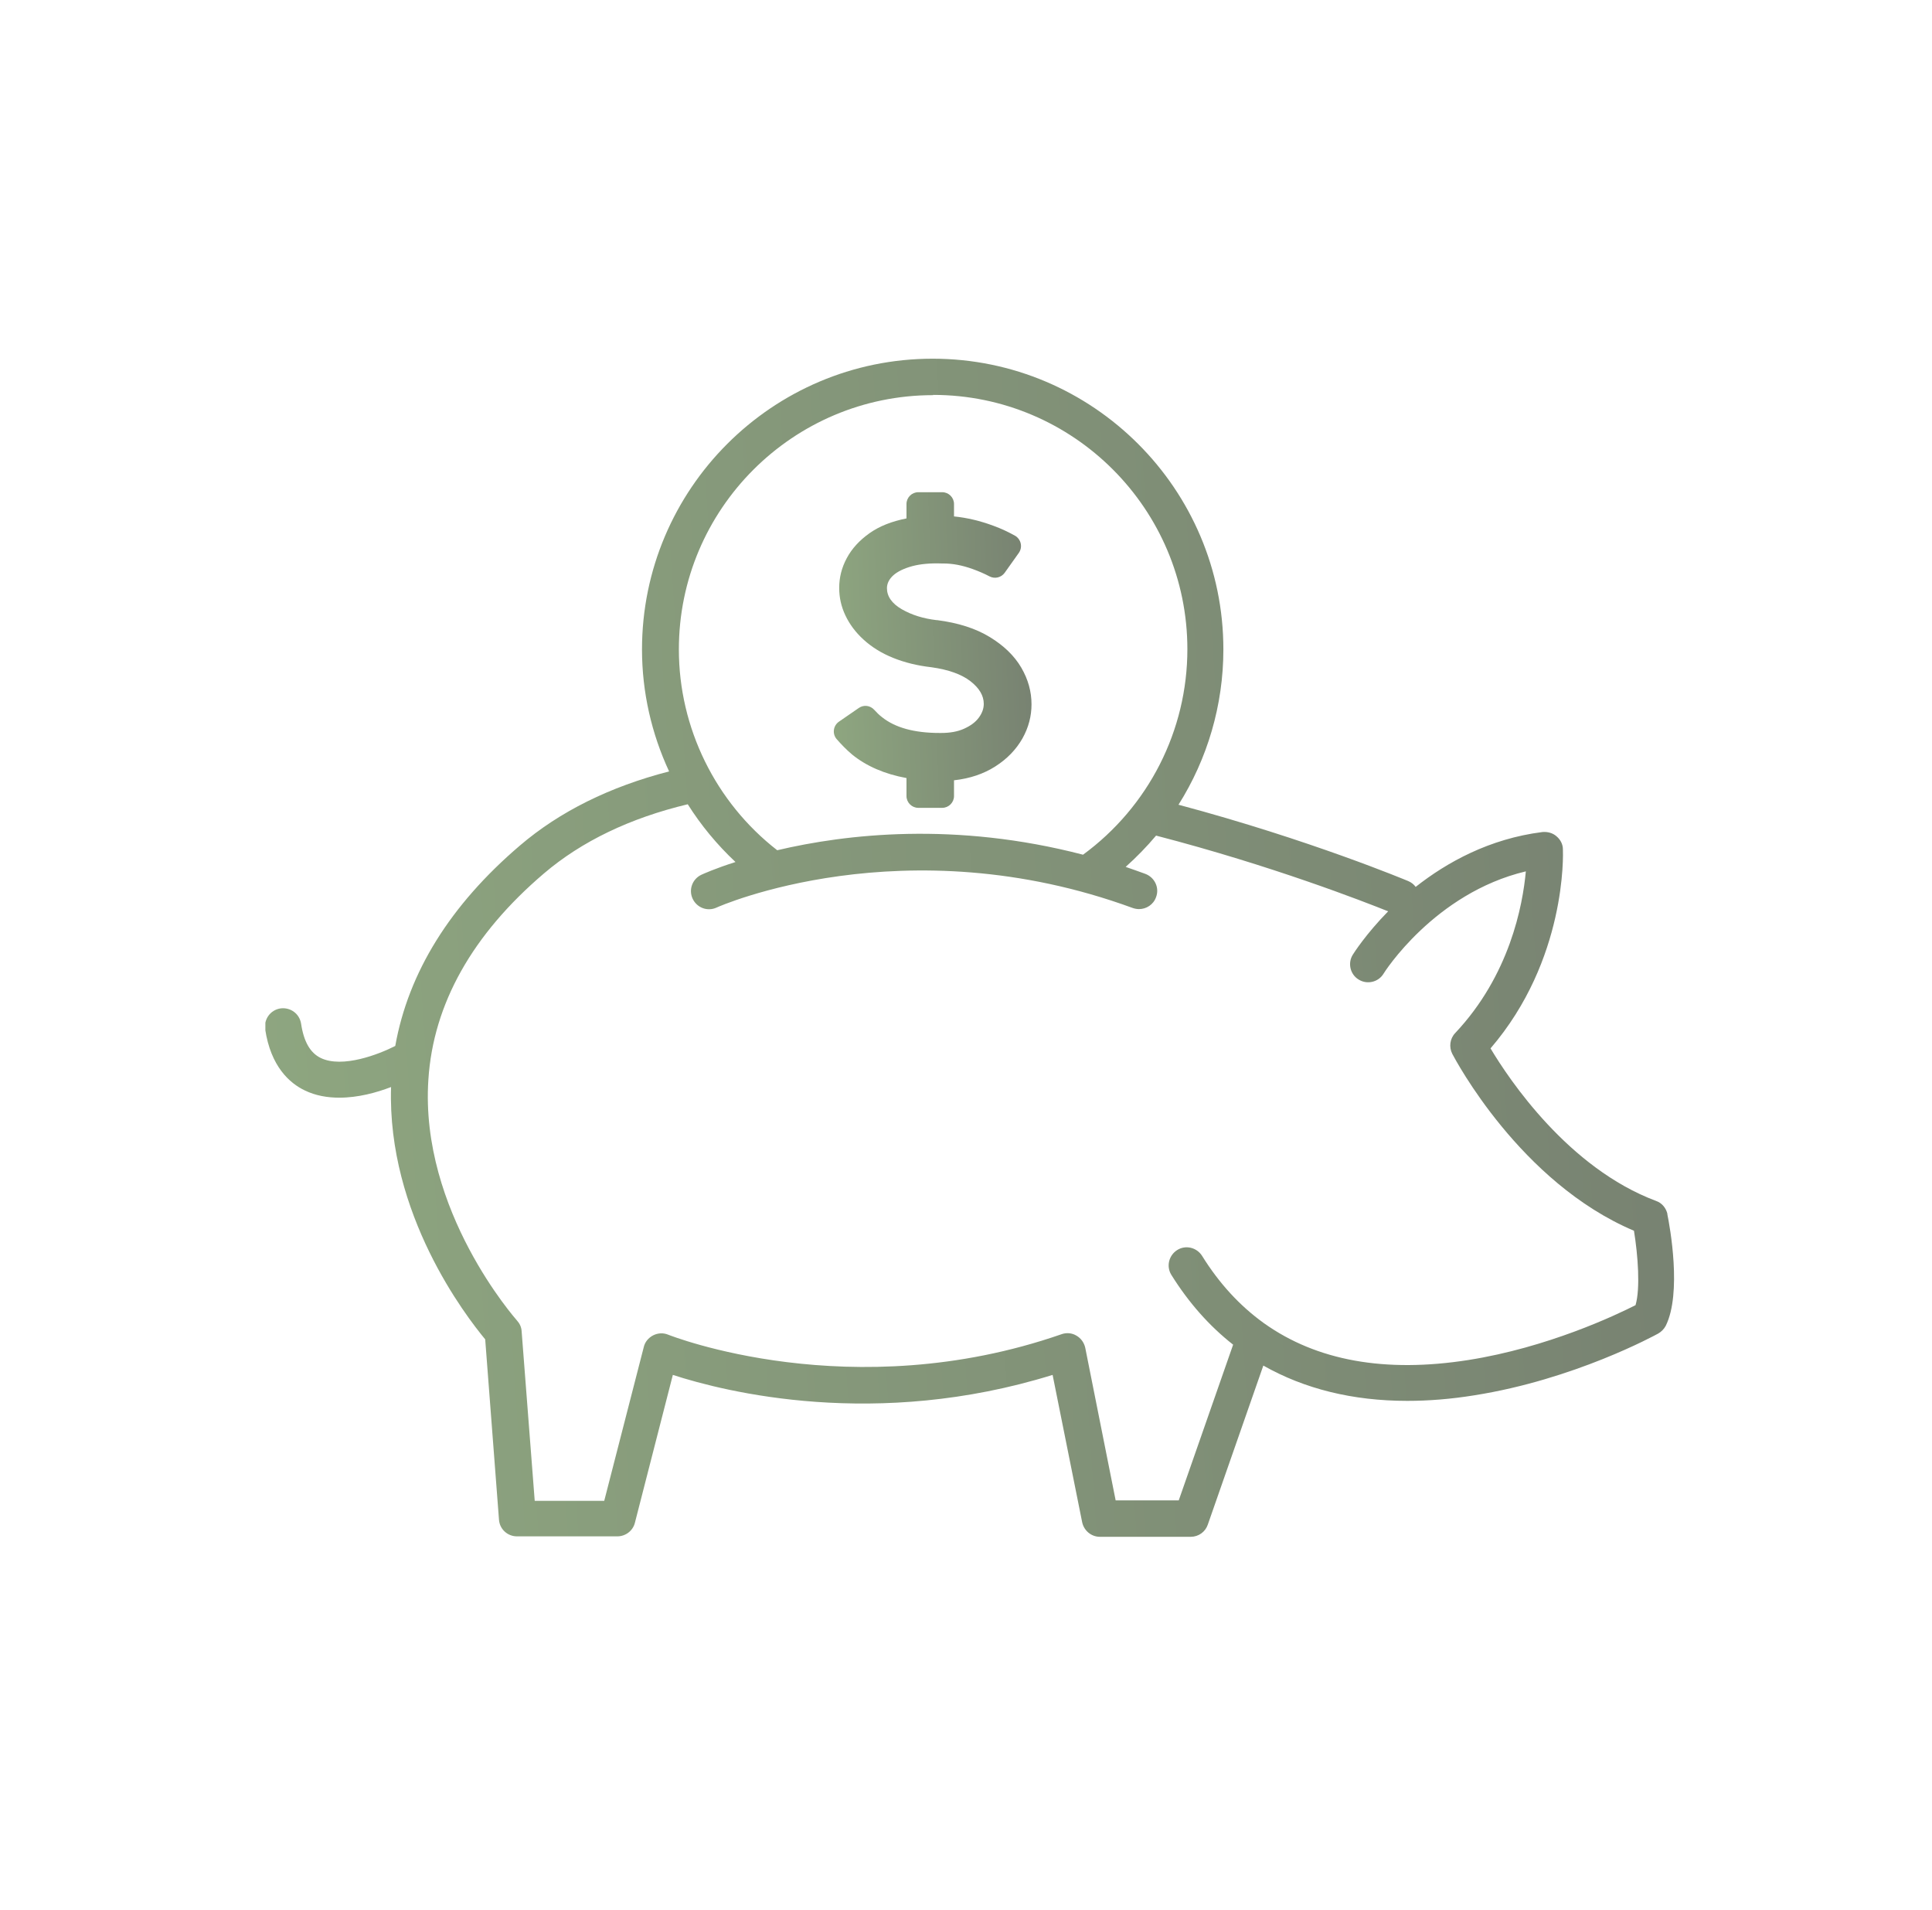 <svg width="87" height="86" viewBox="0 0 87 86" fill="none" xmlns="http://www.w3.org/2000/svg">
<g clip-path="url(#clip0_1251_1855)">
<path d="M38.37 33.969C39.01 34.489 39.83 34.849 40.82 35.029V35.84C40.82 36.13 41.06 36.37 41.35 36.37H42.43C42.72 36.37 42.96 36.13 42.96 35.84V35.13C43.68 35.05 44.3 34.84 44.83 34.499C45.36 34.16 45.76 33.739 46.04 33.249C46.32 32.749 46.45 32.239 46.45 31.709C46.45 31.14 46.3 30.59 45.99 30.059C45.68 29.529 45.21 29.07 44.57 28.68C43.93 28.29 43.14 28.04 42.2 27.919H42.17C41.58 27.849 41.06 27.689 40.61 27.43C40.16 27.169 39.94 26.849 39.94 26.48C39.94 26.27 40.04 26.07 40.23 25.899C40.42 25.73 40.71 25.59 41.08 25.489C41.45 25.39 41.9 25.349 42.43 25.369H42.49C42.9 25.369 43.33 25.45 43.8 25.619C44.08 25.72 44.33 25.829 44.56 25.95C44.79 26.07 45.08 26.009 45.24 25.79L45.88 24.89C46.06 24.63 45.98 24.279 45.71 24.119C45.42 23.959 45.09 23.799 44.73 23.669C44.14 23.45 43.55 23.309 42.96 23.25V22.689C42.96 22.399 42.72 22.16 42.43 22.16H41.35C41.06 22.16 40.82 22.399 40.82 22.689V23.34C40.16 23.47 39.6 23.689 39.15 24.009C38.7 24.329 38.36 24.7 38.13 25.13C37.9 25.559 37.79 26 37.79 26.47C37.79 26.899 37.88 27.309 38.07 27.709C38.26 28.11 38.53 28.47 38.88 28.79C39.25 29.13 39.7 29.41 40.22 29.619C40.74 29.829 41.32 29.97 41.94 30.04C42.72 30.149 43.3 30.36 43.7 30.669C44.1 30.98 44.3 31.32 44.3 31.689C44.3 31.91 44.22 32.12 44.07 32.319C43.92 32.52 43.7 32.679 43.41 32.809C43.12 32.94 42.78 32.999 42.38 32.999H42.31C41.17 32.999 40.31 32.76 39.72 32.289C39.59 32.19 39.48 32.08 39.37 31.959C39.19 31.759 38.9 31.72 38.68 31.869L37.78 32.489C37.52 32.669 37.47 33.029 37.67 33.27C37.88 33.51 38.11 33.749 38.37 33.969Z" fill="url(#paint0_linear_1251_1855)"/>
<path d="M75.09 54.669C75.029 54.389 74.84 54.16 74.579 54.069C70.62 52.59 67.95 48.59 67.12 47.2C70.549 43.209 70.389 38.44 70.379 38.239C70.379 38.01 70.269 37.8 70.09 37.65C69.919 37.499 69.689 37.44 69.46 37.459C67.07 37.76 65.159 38.819 63.749 39.929C63.669 39.819 63.559 39.73 63.419 39.669C63.37 39.65 58.989 37.809 53.069 36.23C54.37 34.169 55.09 31.75 55.09 29.239C55.09 22.02 49.219 16.149 41.999 16.149C34.779 16.149 28.91 22.02 28.91 29.239C28.91 31.16 29.34 33.029 30.13 34.73C27.459 35.419 25.2 36.539 23.41 38.069C20.27 40.749 18.39 43.779 17.799 47.09C17.079 47.459 15.419 48.109 14.44 47.63C13.97 47.4 13.68 46.9 13.559 46.09C13.489 45.639 13.079 45.34 12.63 45.4C12.18 45.469 11.88 45.88 11.94 46.33C12.19 48.02 13.05 48.77 13.72 49.09C14.21 49.33 14.749 49.419 15.28 49.419C16.13 49.419 16.959 49.19 17.61 48.94C17.43 54.66 20.98 59.249 21.849 60.3L22.47 68.419C22.5 68.85 22.86 69.169 23.279 69.169H27.799C28.169 69.169 28.5 68.919 28.59 68.559L30.299 61.9C32.66 62.669 39.45 64.37 47.4 61.9L48.73 68.529C48.809 68.909 49.139 69.189 49.529 69.189H53.62C53.969 69.189 54.279 68.969 54.389 68.639L56.889 61.48C58.739 62.529 60.91 63.069 63.37 63.069C64.329 63.069 65.34 62.989 66.389 62.819C70.889 62.109 74.519 60.12 74.669 60.039C74.809 59.959 74.93 59.84 75.01 59.69C75.74 58.219 75.2 55.23 75.079 54.65L75.09 54.669ZM42.02 17.779C48.34 17.779 53.469 22.919 53.469 29.23C53.469 32.889 51.719 36.319 48.77 38.48C43.01 36.98 38.09 37.55 34.999 38.279C32.219 36.12 30.57 32.77 30.57 29.239C30.57 22.919 35.709 17.79 42.02 17.79V17.779ZM73.65 58.76C72.769 59.209 69.689 60.669 66.12 61.23C62.37 61.819 59.289 61.26 56.929 59.58C56.919 59.58 56.91 59.569 56.9 59.559C55.83 58.789 54.9 57.779 54.13 56.539C53.889 56.16 53.389 56.039 53.01 56.279C52.63 56.52 52.51 57.02 52.749 57.4C53.529 58.65 54.459 59.7 55.529 60.539L53.08 67.549H50.239L48.87 60.679C48.819 60.45 48.679 60.249 48.469 60.13C48.27 60.01 48.02 59.989 47.8 60.069C38.33 63.359 30.169 60.12 30.09 60.09C29.869 59.999 29.63 60.01 29.41 60.12C29.2 60.23 29.04 60.419 28.989 60.65L27.209 67.57H24.079L23.489 59.929C23.48 59.749 23.399 59.58 23.279 59.45C23.239 59.4 18.899 54.52 19.29 48.609C19.509 45.2 21.27 42.069 24.5 39.319C26.189 37.88 28.369 36.83 30.97 36.209C31.57 37.16 32.289 38.029 33.12 38.809C32.209 39.099 31.68 39.34 31.59 39.38C31.18 39.569 31 40.05 31.189 40.459C31.38 40.87 31.86 41.05 32.27 40.859C32.349 40.819 40.719 37.109 51.01 40.88C51.099 40.91 51.2 40.929 51.289 40.929C51.62 40.929 51.94 40.73 52.059 40.389C52.219 39.969 51.999 39.499 51.569 39.34C51.27 39.23 50.98 39.13 50.69 39.029C51.179 38.59 51.639 38.12 52.059 37.62C57.3 38.98 61.41 40.59 62.51 41.029C61.51 42.05 60.969 42.9 60.919 42.98C60.679 43.359 60.8 43.87 61.179 44.099C61.559 44.34 62.069 44.219 62.3 43.84C62.319 43.8 64.59 40.209 68.71 39.23C68.57 40.77 67.98 43.91 65.529 46.51C65.29 46.76 65.24 47.139 65.4 47.45C65.529 47.69 68.45 53.239 73.579 55.41C73.76 56.52 73.87 58.01 73.65 58.76Z" fill="url(#paint1_linear_1251_1855)"/>
</g>
<defs>
<linearGradient id="paint0_linear_1251_1855" x1="46.45" y1="22.16" x2="37.14" y2="22.494" gradientUnits="userSpaceOnUse">
<stop stop-color="#778171"/>
<stop offset="1" stop-color="#8EA680"/>
</linearGradient>
<linearGradient id="paint1_linear_1251_1855" x1="75.384" y1="16.149" x2="9.255" y2="20.684" gradientUnits="userSpaceOnUse">
<stop stop-color="#778171"/>
<stop offset="1" stop-color="#8EA680"/>
</linearGradient>
<clipPath id="clip0_1251_1855">
<rect width="63.45" height="53.05" fill="white" transform="translate(11.95 16.149)"/>
</clipPath>
</defs>
</svg>
